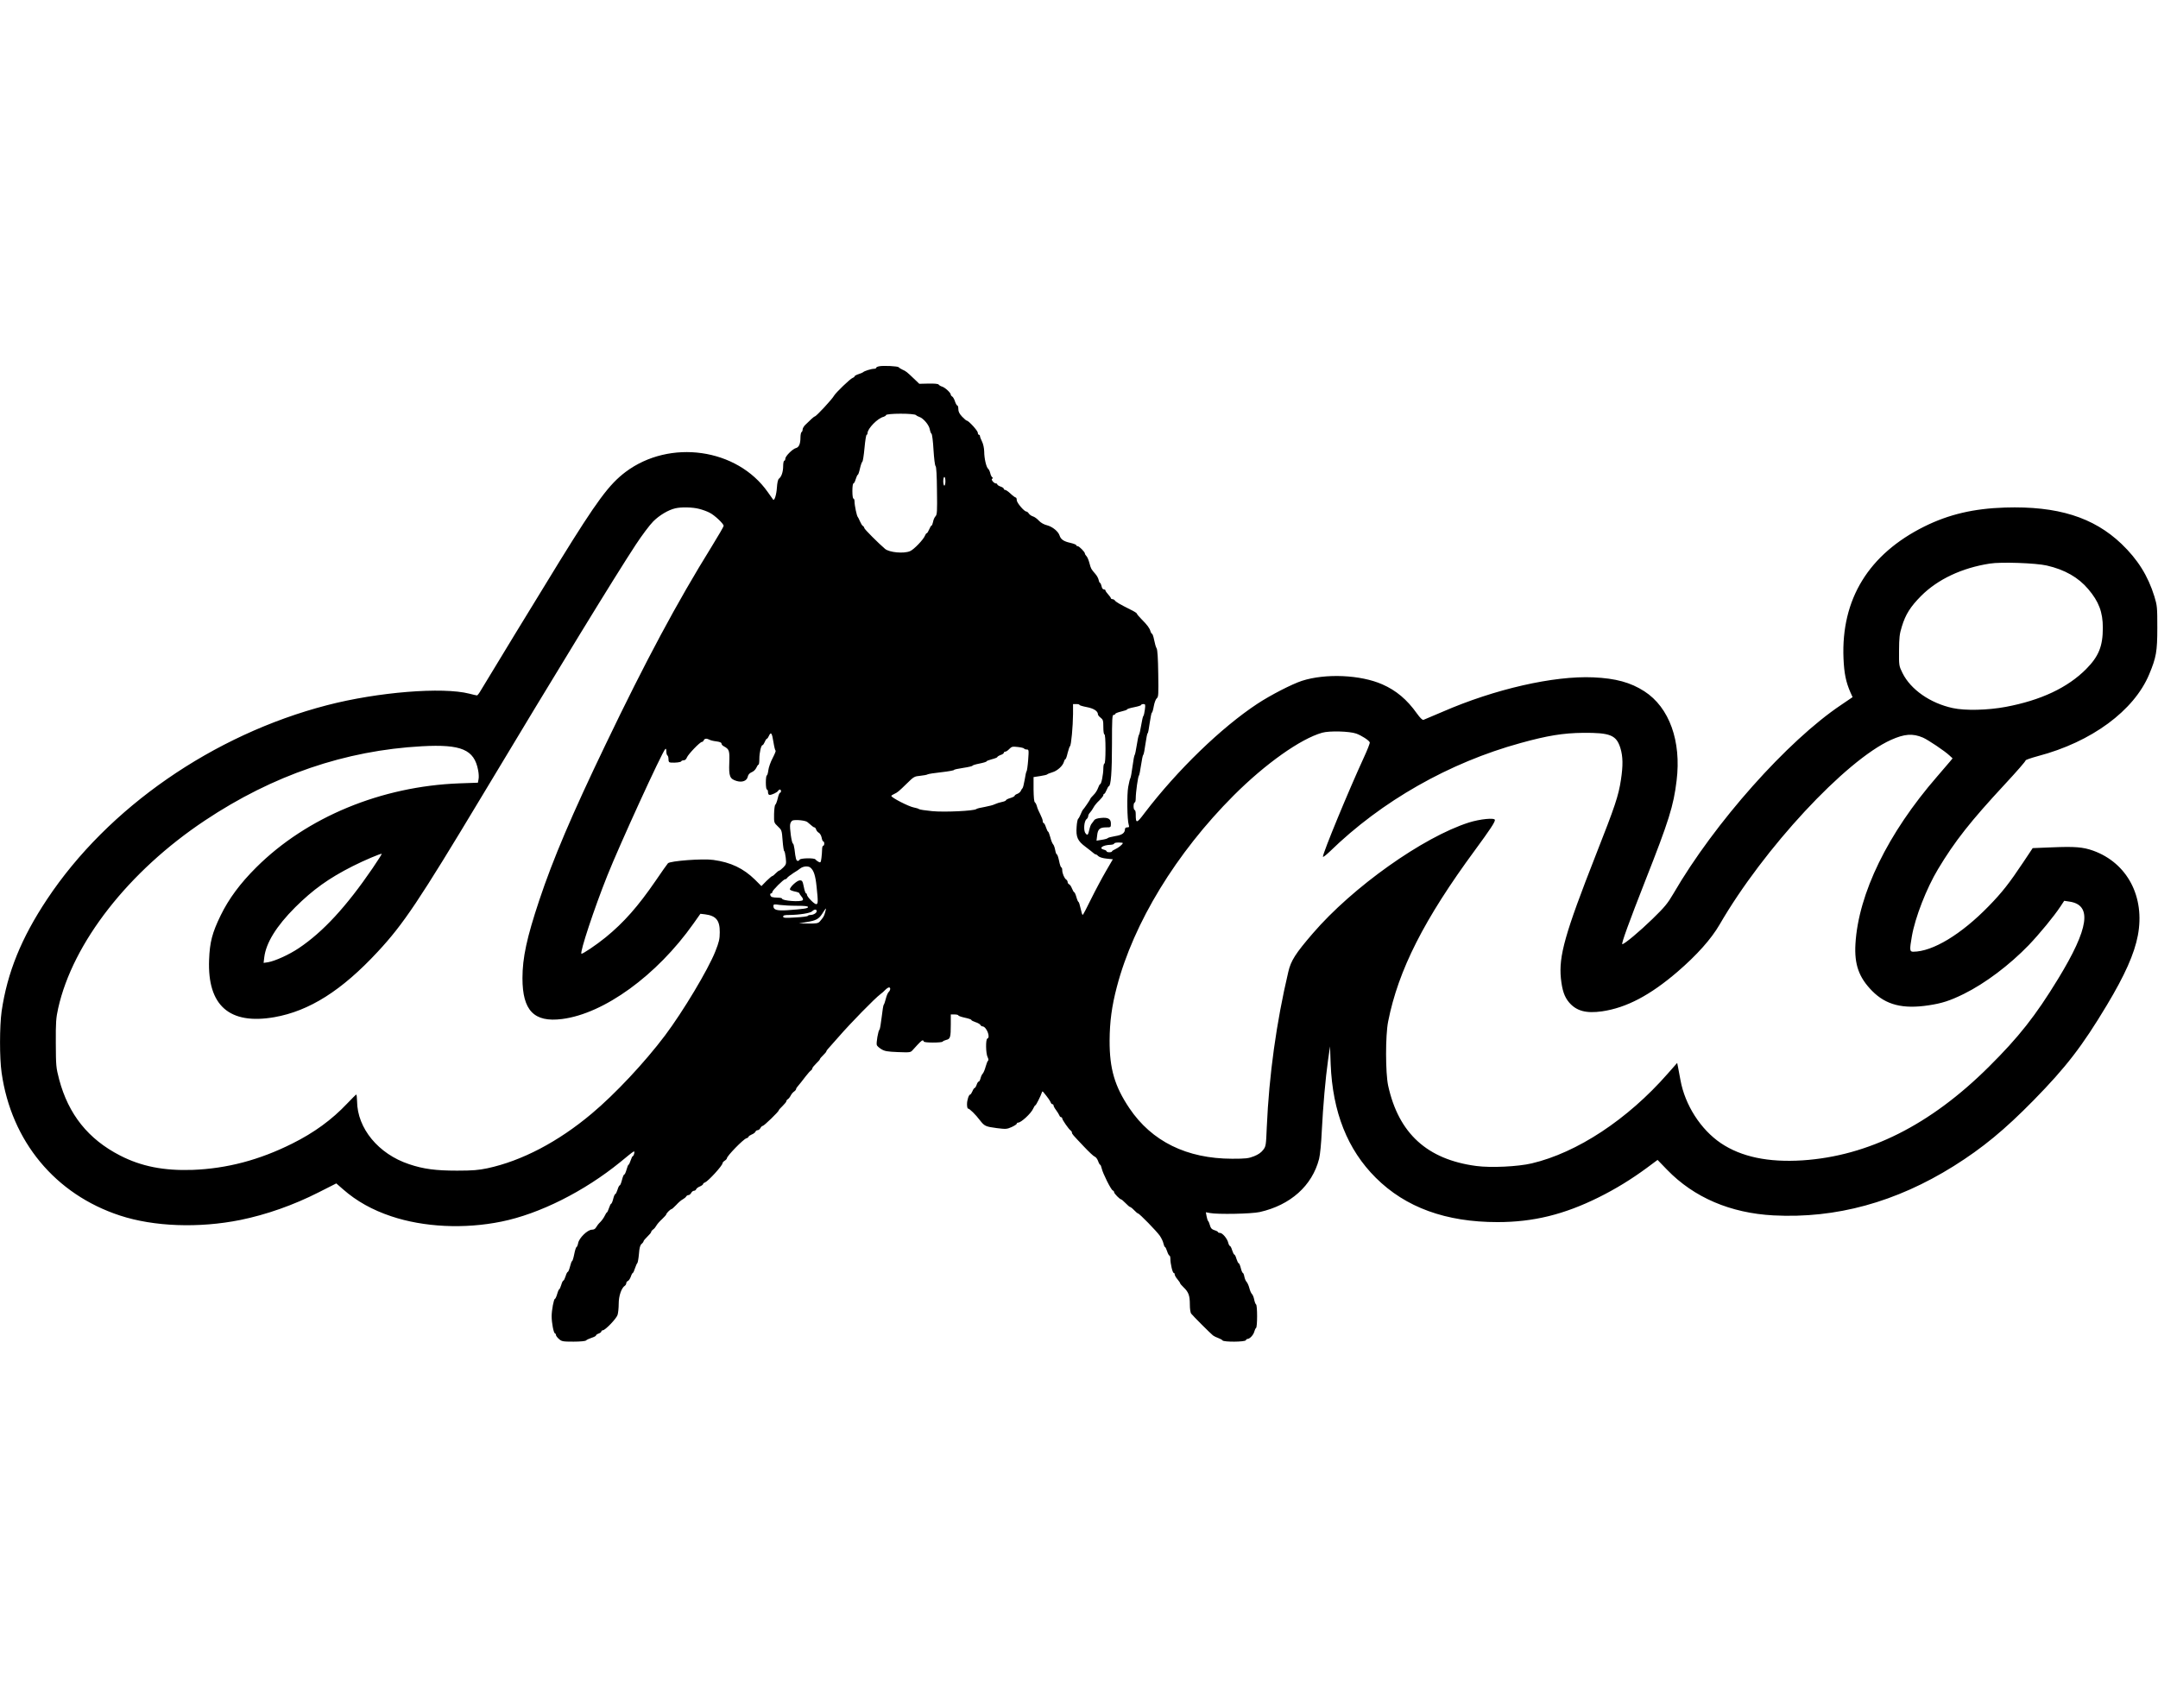 <?xml version="1.0" encoding="UTF-8" standalone="yes"?>
<svg version="1.0" xmlns="http://www.w3.org/2000/svg" width="1995" height="1579" viewBox="0 0 1995 1579" preserveAspectRatio="xMidYMid meet">
  <g transform="translate(0,1579) scale(0.1,-0.1)" fill="#000000" stroke="none">
    <path d="M8128 12403 c-16 -2 -28 -9 -28 -14 0 -5 -10 -9 -22 -9 -23 0 -90
-21 -98 -31 -3 -3 -22 -12 -42 -18 -21 -7 -38 -16 -38 -21 0 -5 -9 -11 -19
-15 -20 -6 -154 -135 -170 -163 -18 -33 -165 -192 -178 -192 -6 0 -40 -30 -89
-79 -13 -13 -24 -32 -24 -42 0 -10 -4 -21 -10 -24 -5 -3 -10 -26 -10 -50 0
-59 -14 -91 -42 -98 -31 -8 -98 -75 -98 -98 0 -11 -4 -19 -10 -19 -5 0 -10
-22 -10 -50 0 -52 -15 -98 -39 -116 -9 -7 -16 -38 -19 -85 -4 -63 -23 -124
-35 -108 -2 2 -24 33 -49 69 -284 405 -906 493 -1315 186 -152 -115 -263 -264
-610 -826 -179 -290 -680 -1112 -727 -1192 -15 -27 -32 -48 -36 -48 -5 0 -36
7 -70 16 -249 64 -849 15 -1315 -106 -1054 -273 -2027 -947 -2590 -1795 -238
-358 -368 -679 -420 -1036 -19 -137 -20 -430 0 -568 90 -634 496 -1124 1094
-1320 313 -103 730 -118 1113 -41 240 49 491 137 725 256 l162 82 63 -55 c124
-109 271 -191 445 -249 301 -101 676 -119 1019 -49 351 71 765 279 1098 550
139 114 134 111 129 80 -3 -14 -9 -25 -13 -25 -4 0 -13 -18 -20 -40 -7 -22
-16 -40 -20 -40 -3 0 -11 -20 -18 -45 -7 -25 -16 -45 -21 -45 -5 0 -14 -22
-21 -50 -7 -28 -16 -50 -21 -50 -4 0 -14 -18 -20 -40 -7 -22 -16 -40 -20 -40
-5 0 -14 -20 -20 -45 -6 -25 -15 -45 -19 -45 -4 0 -13 -18 -20 -40 -7 -22 -16
-40 -19 -40 -3 0 -12 -14 -20 -31 -8 -17 -26 -43 -41 -58 -15 -14 -32 -36 -39
-49 -8 -15 -21 -22 -39 -22 -40 0 -119 -77 -127 -124 -4 -20 -11 -36 -15 -36
-4 0 -14 -29 -21 -65 -7 -36 -16 -65 -20 -65 -4 0 -12 -22 -19 -50 -7 -27 -16
-50 -21 -50 -4 0 -14 -18 -20 -40 -7 -22 -16 -40 -20 -40 -5 0 -14 -18 -20
-40 -7 -22 -15 -40 -18 -40 -4 0 -13 -20 -20 -45 -7 -25 -17 -45 -21 -45 -10
0 -30 -104 -30 -160 0 -61 18 -154 30 -158 6 -2 10 -9 10 -16 0 -7 12 -23 28
-37 25 -22 35 -24 135 -24 62 0 111 5 115 11 4 5 26 16 50 24 23 7 42 17 42
22 0 5 11 13 25 18 14 5 25 14 25 20 0 5 6 10 13 10 22 0 124 106 136 141 6
17 11 65 11 105 0 72 25 146 58 167 6 4 12 15 12 23 0 8 7 17 15 20 8 3 20 21
27 40 6 19 15 34 18 34 4 0 13 19 20 42 8 24 18 46 22 49 4 3 11 40 15 84 4
58 11 82 25 94 10 8 18 20 18 25 0 5 16 23 35 42 19 18 35 37 35 43 0 5 8 16
18 23 11 7 24 24 31 37 7 13 31 40 52 59 21 20 39 40 39 44 0 10 38 48 48 48
4 0 24 18 44 39 19 21 46 45 59 51 13 7 28 19 32 26 4 8 14 14 22 14 8 0 19 9
25 20 6 11 17 20 26 20 8 0 17 6 20 14 3 8 19 20 35 26 16 7 29 17 29 22 0 5
8 12 18 15 30 12 162 156 162 178 0 6 9 16 20 23 11 7 20 17 20 22 0 21 151
176 180 185 11 3 20 10 20 14 0 5 13 14 29 21 16 6 32 18 35 26 3 8 12 14 20
14 9 0 20 9 26 20 6 11 16 20 22 20 11 0 148 132 148 144 0 4 16 22 35 40 19
19 35 38 35 44 0 6 6 15 14 19 7 4 19 19 26 33 7 14 21 31 32 38 10 7 18 17
18 23 0 5 8 18 18 28 9 11 22 26 27 33 6 7 26 33 45 58 19 25 41 49 48 53 6 4
12 13 12 19 0 6 16 25 35 44 19 18 35 36 35 41 0 4 14 21 30 36 17 16 30 32
30 37 0 5 17 26 38 48 20 22 55 61 77 87 106 122 333 355 385 393 13 9 33 27
45 40 12 12 27 22 34 22 16 0 14 -26 -4 -43 -8 -8 -20 -37 -26 -63 -7 -27 -15
-51 -19 -54 -4 -3 -12 -54 -19 -115 -7 -60 -16 -112 -20 -115 -12 -8 -32 -125
-25 -143 3 -9 22 -26 42 -38 31 -19 56 -23 153 -27 112 -4 117 -4 137 19 67
74 82 89 92 89 5 0 10 -4 10 -10 0 -13 167 -13 175 -1 3 5 18 12 34 16 36 8
41 24 41 143 l0 92 35 0 c19 0 35 -4 35 -9 0 -4 27 -14 60 -21 33 -7 60 -16
60 -21 0 -4 17 -13 38 -20 20 -6 41 -18 45 -25 4 -8 13 -14 19 -14 37 0 78
-102 46 -113 -17 -5 -15 -140 3 -173 8 -16 9 -28 3 -32 -5 -4 -15 -29 -22 -55
-7 -27 -19 -55 -26 -63 -8 -8 -17 -27 -21 -44 -4 -16 -11 -30 -16 -30 -6 0
-15 -14 -20 -30 -6 -17 -14 -30 -19 -30 -4 0 -13 -13 -20 -30 -7 -16 -16 -30
-20 -30 -13 0 -30 -51 -30 -90 0 -22 4 -40 9 -40 14 0 71 -56 110 -108 43 -55
52 -59 157 -73 83 -10 92 -10 137 10 26 12 47 26 47 31 0 6 6 10 13 10 27 0
119 85 138 128 8 18 17 32 21 32 6 0 50 87 60 119 4 12 6 12 16 0 36 -43 59
-76 65 -91 3 -10 11 -18 17 -18 5 0 10 -5 10 -12 0 -6 10 -25 23 -42 13 -17
26 -39 30 -48 3 -10 11 -18 17 -18 5 0 10 -5 10 -11 0 -13 61 -101 78 -112 6
-4 12 -13 12 -19 0 -13 3 -16 111 -130 45 -48 90 -90 100 -93 10 -3 24 -22 31
-41 6 -18 15 -34 19 -34 4 0 10 -15 14 -33 9 -44 86 -198 102 -204 7 -3 13
-10 13 -17 0 -12 53 -66 65 -66 4 0 22 -16 41 -35 18 -19 37 -35 41 -35 5 0
22 -13 38 -30 16 -17 32 -30 36 -30 12 0 173 -165 202 -207 14 -21 30 -53 33
-71 4 -17 10 -32 14 -32 4 0 13 -18 20 -40 7 -22 17 -40 22 -40 4 0 8 -13 8
-30 0 -44 20 -130 31 -130 5 0 9 -6 9 -14 0 -8 11 -28 25 -44 14 -17 25 -33
25 -37 0 -4 15 -22 33 -39 45 -43 57 -76 57 -157 0 -41 5 -77 13 -86 16 -21
179 -184 201 -201 9 -7 31 -18 49 -24 17 -6 35 -16 39 -22 11 -16 210 -15 216
2 2 6 9 12 16 12 20 0 55 38 62 68 4 15 11 30 16 33 13 9 13 210 0 218 -5 3
-13 23 -17 44 -4 21 -13 44 -20 51 -8 7 -19 32 -25 56 -6 24 -18 49 -25 57 -8
7 -17 29 -21 48 -3 19 -10 35 -14 35 -4 0 -13 20 -19 45 -6 25 -15 45 -20 45
-4 0 -13 18 -20 40 -6 22 -15 40 -20 40 -4 0 -13 18 -20 40 -6 22 -16 40 -21
40 -4 0 -11 13 -15 29 -8 37 -53 91 -76 91 -11 0 -19 4 -19 8 0 4 -15 12 -32
17 -25 8 -35 18 -42 45 -5 19 -13 37 -17 40 -4 3 -10 22 -14 43 l-7 38 38 -7
c72 -14 383 -8 460 9 284 64 485 243 549 492 9 35 20 145 25 260 12 232 33
477 58 655 l18 125 6 -165 c18 -443 155 -789 417 -1050 276 -275 648 -410
1126 -410 330 0 615 70 935 229 157 78 300 166 443 271 l101 75 88 -91 c249
-257 586 -401 985 -422 577 -30 1131 122 1665 456 266 167 469 334 738 608
300 306 449 499 677 879 167 278 255 476 287 645 68 357 -97 670 -412 784 -95
34 -171 40 -384 31 l-176 -7 -88 -132 c-128 -192 -195 -278 -319 -405 -254
-261 -517 -420 -697 -421 -34 0 -35 16 -13 143 30 173 135 443 242 621 155
258 299 441 621 788 106 114 191 212 188 216 -3 5 49 23 115 41 495 130 888
420 1028 756 65 156 75 210 75 430 0 191 -1 204 -27 290 -59 191 -154 342
-304 486 -259 247 -591 351 -1077 336 -288 -9 -519 -63 -745 -175 -515 -256
-771 -672 -748 -1221 6 -138 22 -216 64 -313 l20 -44 -106 -72 c-496 -332
-1171 -1091 -1550 -1744 -54 -92 -80 -124 -194 -235 -117 -114 -259 -233 -279
-233 -12 0 65 211 213 588 217 551 261 690 289 924 45 365 -67 677 -298 826
-127 82 -266 120 -472 129 -366 16 -911 -108 -1395 -319 -88 -38 -167 -71
-175 -74 -10 -3 -31 18 -60 58 -93 131 -193 214 -320 270 -202 89 -525 103
-743 33 -92 -30 -289 -131 -412 -212 -334 -220 -741 -614 -1043 -1010 -75
-100 -82 -100 -82 -10 0 20 -4 37 -10 37 -5 0 -10 16 -10 35 0 19 5 35 10 35
6 0 10 17 10 38 0 55 21 206 30 212 3 3 12 45 19 95 7 49 16 92 20 95 5 3 14
49 21 103 8 53 16 97 20 97 4 0 12 43 19 95 8 52 16 95 20 95 4 0 12 27 18 61
6 34 19 66 28 73 15 11 16 36 13 227 -2 145 -7 220 -15 234 -7 11 -17 46 -23
78 -6 31 -15 57 -20 57 -4 0 -10 10 -14 23 -7 28 -29 58 -83 112 -24 24 -43
47 -43 52 0 4 -26 21 -58 36 -100 50 -137 72 -145 85 -4 6 -15 12 -22 12 -8 0
-15 4 -15 9 0 4 -11 20 -25 35 -14 15 -25 31 -25 37 0 5 -7 9 -15 9 -9 0 -18
12 -21 30 -4 17 -10 30 -14 30 -4 0 -10 13 -13 28 -3 15 -17 41 -32 57 -38 44
-39 46 -53 98 -7 27 -19 56 -27 64 -8 8 -15 19 -15 25 0 14 -53 68 -67 68 -7
0 -13 4 -13 9 0 5 -26 15 -57 22 -59 13 -86 32 -97 67 -12 38 -65 81 -113 94
-30 7 -59 23 -78 43 -16 18 -41 36 -55 40 -14 4 -31 16 -38 26 -7 11 -17 19
-23 19 -20 0 -89 81 -89 105 0 14 -4 25 -10 25 -5 0 -27 16 -47 35 -20 19 -43
35 -50 35 -7 0 -13 5 -13 11 0 5 -13 15 -30 20 -16 6 -30 15 -30 20 0 5 -6 9
-13 9 -19 0 -49 38 -34 44 9 3 9 6 0 13 -6 4 -15 22 -18 38 -4 17 -13 35 -19
40 -18 14 -37 97 -37 161 -1 32 -9 69 -20 91 -10 20 -19 43 -19 50 0 7 -4 13
-10 13 -5 0 -10 8 -10 19 0 18 -85 111 -101 111 -5 0 -25 17 -44 37 -25 27
-35 46 -35 70 0 18 -4 33 -9 33 -5 0 -15 17 -22 38 -6 20 -18 41 -25 45 -8 4
-14 13 -14 18 0 17 -53 66 -80 74 -14 4 -28 13 -32 19 -5 7 -39 10 -93 9 l-86
-2 -49 47 c-65 62 -74 70 -107 84 -15 7 -31 17 -34 22 -8 10 -138 17 -181 9z
m341 -452 c3 -4 16 -11 28 -15 38 -12 90 -73 98 -113 4 -21 11 -41 17 -44 5
-4 14 -71 18 -149 5 -79 13 -146 19 -149 7 -5 12 -88 13 -227 3 -193 1 -222
-13 -237 -9 -9 -20 -32 -23 -52 -4 -19 -10 -35 -15 -35 -4 0 -13 -16 -21 -35
-8 -19 -18 -35 -22 -35 -5 0 -12 -10 -17 -23 -14 -36 -103 -129 -138 -143 -58
-25 -192 -12 -231 21 -61 52 -192 183 -192 193 0 6 -6 15 -13 19 -7 4 -19 24
-27 43 -8 19 -17 37 -20 40 -9 7 -30 107 -30 141 0 16 -4 29 -10 29 -6 0 -10
30 -10 70 0 39 4 70 10 70 5 0 15 18 21 40 7 22 15 40 19 40 4 0 13 26 20 58
7 31 17 60 22 63 5 3 14 60 20 127 6 67 15 122 20 122 4 0 8 7 8 15 0 42 93
138 148 151 12 4 22 10 22 15 0 18 267 19 279 0z m271 -611 c0 -22 -4 -40 -10
-40 -5 0 -10 18 -10 40 0 22 5 40 10 40 6 0 10 -18 10 -40z m-2277 -255 c32
-8 76 -24 98 -36 46 -23 129 -102 129 -121 0 -7 -50 -93 -111 -192 -320 -516
-610 -1057 -981 -1831 -311 -647 -485 -1056 -613 -1440 -115 -345 -155 -531
-155 -719 0 -300 107 -411 366 -378 388 49 876 403 1214 881 l65 92 43 -5
c102 -13 137 -56 136 -166 0 -63 -7 -91 -41 -177 -67 -169 -299 -556 -465
-777 -189 -251 -463 -543 -678 -723 -310 -261 -647 -437 -964 -505 -82 -17
-134 -22 -281 -22 -197 0 -311 15 -444 60 -282 94 -478 331 -480 582 -1 34 -4
62 -7 62 -3 0 -41 -38 -86 -85 -140 -148 -304 -268 -505 -368 -305 -153 -606
-232 -923 -244 -265 -9 -474 32 -670 133 -294 151 -477 380 -563 703 -29 112
-30 124 -31 336 -1 195 2 232 22 323 136 607 652 1267 1357 1736 629 419 1296
647 2005 686 366 20 484 -31 520 -221 6 -29 8 -67 4 -84 l-6 -32 -171 -6
c-721 -27 -1410 -311 -1878 -777 -148 -147 -254 -290 -329 -444 -78 -160 -101
-247 -107 -411 -16 -423 188 -602 603 -530 324 57 623 246 956 605 238 256
380 468 964 1440 705 1174 1226 2026 1421 2323 57 87 130 184 162 216 57 57
139 106 204 121 54 13 160 11 220 -5z m12459 -524 c166 -38 292 -110 383 -218
98 -115 135 -213 135 -358 0 -170 -38 -264 -154 -381 -172 -173 -419 -289
-744 -350 -166 -31 -374 -36 -489 -11 -209 45 -390 172 -465 324 -33 67 -33
69 -32 208 1 119 4 152 26 222 34 112 79 183 178 283 154 154 377 259 635 299
104 17 427 5 527 -18z m-8942 -1289 c0 -4 30 -13 67 -20 64 -12 103 -37 103
-67 0 -7 11 -21 25 -31 22 -17 25 -26 25 -86 0 -39 4 -68 10 -68 6 0 10 -52
10 -135 0 -83 -4 -135 -10 -135 -5 0 -10 -20 -10 -45 0 -52 -18 -145 -29 -145
-4 0 -13 -16 -20 -36 -7 -21 -26 -50 -42 -65 -16 -16 -29 -31 -29 -35 0 -6
-60 -94 -71 -104 -3 -3 -11 -21 -19 -40 -8 -19 -18 -38 -23 -41 -5 -4 -12 -38
-14 -75 -7 -94 9 -130 84 -185 32 -24 64 -50 71 -56 7 -7 17 -13 22 -13 5 0
16 -7 25 -17 10 -9 41 -19 75 -22 l58 -6 -64 -110 c-35 -60 -97 -176 -137
-257 -39 -81 -75 -148 -78 -148 -4 0 -12 27 -19 60 -7 33 -16 60 -19 60 -4 0
-13 20 -20 45 -7 25 -16 45 -20 45 -4 0 -13 16 -21 35 -7 19 -19 36 -27 39 -7
3 -13 12 -13 20 0 8 -6 19 -13 23 -17 11 -37 58 -37 88 0 14 -4 25 -9 25 -4 0
-14 27 -20 60 -7 33 -16 60 -21 60 -4 0 -11 18 -15 40 -4 22 -12 46 -19 53 -7
7 -19 36 -26 65 -8 29 -17 52 -20 52 -4 0 -13 18 -20 40 -7 22 -17 40 -22 40
-4 0 -8 8 -8 19 0 10 -11 38 -23 62 -13 24 -27 57 -31 74 -4 16 -13 33 -19 37
-7 4 -11 47 -12 120 l0 113 60 9 c33 5 62 12 65 15 3 4 24 13 48 20 47 13 99
61 108 98 4 13 9 23 13 23 5 0 14 26 21 58 8 31 18 60 22 63 11 7 27 183 28
297 l0 92 30 0 c17 0 30 -3 30 -8z m604 -44 c-4 -29 -10 -55 -14 -58 -4 -3
-13 -41 -20 -85 -7 -44 -16 -84 -21 -90 -4 -5 -13 -48 -20 -95 -7 -47 -16 -87
-19 -90 -4 -3 -13 -50 -20 -105 -7 -55 -16 -104 -20 -110 -4 -5 -13 -42 -20
-81 -13 -71 -10 -305 5 -351 6 -19 4 -23 -14 -23 -13 0 -21 -6 -21 -17 -1 -36
-27 -54 -91 -64 -35 -6 -66 -14 -69 -19 -3 -4 -27 -11 -54 -15 l-49 -8 6 49
c6 58 25 74 84 74 42 0 43 0 43 35 0 44 -26 59 -93 52 -34 -3 -55 -10 -63 -23
-7 -11 -18 -24 -23 -31 -6 -6 -15 -30 -20 -53 -12 -53 -18 -58 -36 -34 -20 24
-13 114 10 130 8 6 15 19 15 28 0 9 8 24 18 34 9 10 24 31 32 47 8 16 32 45
53 64 20 20 37 41 37 48 0 7 4 13 8 13 5 0 14 16 22 35 8 19 17 35 20 35 20 0
30 135 30 387 0 236 2 273 15 273 8 0 15 4 15 9 0 5 25 15 55 22 30 7 55 15
55 20 0 4 29 13 65 20 36 7 65 16 65 21 0 4 9 8 20 8 19 0 20 -4 14 -52z
m1954 -221 c48 -17 118 -62 125 -81 3 -6 -22 -70 -55 -141 -140 -304 -378
-880 -378 -916 0 -8 28 14 63 47 479 467 1105 823 1765 1004 249 69 394 92
577 94 251 2 308 -21 345 -141 24 -78 25 -162 5 -293 -22 -147 -54 -243 -232
-695 -285 -726 -344 -935 -323 -1142 12 -110 32 -170 76 -222 68 -79 157 -103
305 -82 225 33 443 148 696 365 179 154 313 304 390 437 407 703 1165 1519
1585 1708 125 56 201 61 295 21 48 -21 203 -125 246 -166 l28 -26 -23 -28
c-13 -15 -67 -78 -120 -140 -456 -525 -728 -1084 -755 -1548 -11 -190 32 -310
154 -434 128 -130 284 -170 525 -133 120 18 195 42 323 105 198 98 421 266
600 451 101 106 233 266 293 357 l35 53 46 -7 c215 -30 184 -245 -102 -714
-210 -344 -364 -539 -642 -815 -540 -537 -1113 -824 -1722 -864 -316 -20 -565
32 -754 159 -186 126 -332 352 -374 585 -9 50 -20 105 -23 123 l-7 34 -89
-101 c-370 -422 -836 -729 -1256 -828 -128 -30 -377 -42 -512 -24 -454 60
-718 301 -815 743 -25 117 -26 463 0 593 94 475 332 945 804 1586 138 188 183
256 183 277 0 23 -138 9 -240 -23 -426 -136 -1076 -598 -1444 -1026 -161 -187
-202 -252 -226 -355 -110 -466 -178 -955 -199 -1436 -7 -170 -8 -178 -34 -211
-18 -24 -46 -43 -84 -58 -51 -20 -75 -23 -203 -23 -419 1 -742 160 -949 467
-136 203 -184 364 -183 627 1 172 20 317 67 495 155 593 549 1238 1080 1770
294 294 619 524 818 580 66 19 253 14 315 -8z m-5388 -77 c7 -44 16 -80 20
-80 5 0 -7 -30 -26 -67 -20 -37 -38 -89 -41 -115 -3 -26 -10 -48 -14 -48 -5 0
-9 -29 -9 -65 0 -37 4 -65 10 -65 6 0 10 -11 10 -25 0 -15 6 -25 15 -25 21 0
69 23 78 37 11 18 27 16 27 -2 0 -8 -4 -15 -9 -15 -5 0 -15 -24 -21 -52 -7
-29 -17 -56 -23 -59 -5 -4 -10 -43 -11 -86 -1 -79 -1 -80 35 -114 36 -34 37
-36 44 -132 4 -53 11 -97 15 -97 4 0 10 -27 14 -61 6 -58 4 -62 -23 -90 -16
-16 -33 -29 -38 -29 -4 0 -19 -12 -32 -25 -13 -14 -27 -25 -31 -25 -5 0 -29
-21 -55 -46 l-46 -47 -59 59 c-107 105 -224 161 -386 183 -97 14 -398 -9 -419
-31 -7 -7 -58 -80 -114 -162 -162 -236 -293 -385 -462 -523 -86 -70 -217 -158
-224 -151 -15 15 118 418 240 723 111 279 504 1138 535 1169 7 7 10 -1 10 -21
0 -18 5 -35 10 -38 6 -3 10 -19 10 -36 0 -23 5 -29 23 -30 43 -3 92 3 95 12 2
5 12 9 23 9 12 0 23 10 29 26 12 30 121 144 139 144 6 0 14 7 17 15 7 17 26
19 52 6 9 -6 38 -13 65 -16 31 -4 47 -11 47 -20 0 -8 9 -19 21 -25 51 -28 55
-39 51 -153 -5 -125 5 -149 67 -168 53 -16 96 1 104 40 4 19 16 32 36 41 17 6
36 25 43 41 7 16 16 29 20 29 5 0 8 24 8 53 0 57 16 127 29 127 5 0 14 14 21
30 7 17 16 30 20 30 4 0 12 11 18 25 19 42 29 29 42 -55z m2318 -62 c2 -4 13
-8 24 -8 19 0 20 -4 13 -97 -4 -54 -11 -100 -14 -103 -4 -3 -12 -38 -18 -79
-7 -41 -16 -77 -21 -80 -4 -3 -11 -14 -15 -24 -4 -9 -18 -22 -32 -27 -14 -5
-25 -13 -25 -18 0 -5 -18 -14 -40 -21 -22 -6 -40 -16 -40 -20 0 -5 -17 -12
-37 -16 -21 -4 -49 -13 -64 -20 -14 -8 -57 -19 -95 -26 -38 -6 -74 -15 -79
-20 -22 -17 -293 -30 -407 -19 -62 6 -117 14 -122 19 -6 5 -28 11 -48 15 -46
8 -208 91 -208 107 0 3 11 11 25 17 33 15 43 24 121 100 61 60 67 64 122 69
31 3 62 9 67 13 6 4 63 13 128 20 64 7 117 17 117 21 0 4 38 12 85 19 47 7 85
16 85 20 0 4 29 13 65 20 36 7 65 16 65 20 0 4 23 13 50 20 28 7 50 16 50 20
0 4 14 13 30 19 17 5 30 15 30 20 0 6 6 11 14 11 8 0 24 11 37 25 22 22 29 24
79 18 30 -3 57 -10 58 -15z m-2004 -679 c10 -8 26 -22 37 -31 10 -10 23 -18
28 -18 5 0 13 -9 16 -20 3 -11 15 -25 25 -30 11 -6 22 -26 26 -45 3 -19 10
-35 15 -35 5 0 9 -9 9 -20 0 -11 -4 -20 -10 -20 -5 0 -10 -15 -10 -34 0 -18
-3 -54 -6 -79 -6 -43 -8 -46 -28 -35 -11 6 -24 16 -28 22 -10 15 -141 12 -146
-3 -2 -6 -10 -11 -17 -11 -14 0 -20 20 -30 108 -4 28 -10 52 -14 52 -12 0 -33
148 -26 180 3 16 14 31 23 34 31 9 119 0 136 -15z m2916 -194 c0 -11 -39 -43
-68 -56 -18 -8 -32 -17 -32 -21 0 -5 -11 -8 -25 -8 -14 0 -25 4 -25 9 0 5 -12
12 -26 15 -51 13 -9 43 64 45 17 1 32 6 32 11 0 6 18 10 40 10 22 0 40 -2 40
-5z m-6935 -232 c-244 -357 -459 -590 -683 -740 -89 -60 -220 -119 -284 -130
l-41 -6 6 51 c16 133 111 288 286 463 165 164 311 269 533 381 103 52 260 119
267 113 2 -2 -36 -61 -84 -132z m4047 5 c31 -25 47 -75 57 -176 15 -139 14
-162 -4 -162 -18 0 -85 69 -85 87 0 7 -4 13 -9 13 -4 0 -14 27 -20 60 -11 54
-15 60 -37 60 -26 0 -97 -66 -91 -85 2 -5 22 -13 45 -18 23 -4 42 -12 42 -16
0 -4 9 -18 20 -31 12 -14 17 -27 11 -33 -19 -19 -191 -6 -191 14 0 5 -18 9
-39 9 -22 0 -46 3 -55 6 -17 7 -22 34 -6 34 6 0 10 6 10 13 1 15 103 117 118
117 6 0 15 6 19 13 4 7 31 27 58 45 28 17 55 35 60 40 28 23 74 28 97 10z
m-124 -353 c72 0 102 -3 102 -12 0 -12 -38 -18 -192 -29 -95 -6 -128 3 -128
37 0 19 4 20 58 12 31 -4 103 -8 160 -8z m260 -61 c-10 -36 -16 -46 -50 -85
-15 -16 -31 -19 -105 -18 l-88 2 70 11 c91 15 115 28 149 82 15 24 29 44 31
44 2 0 -1 -16 -7 -36z m-78 11 c0 -17 -30 -35 -59 -35 -10 0 -21 -4 -23 -8 -1
-5 -54 -12 -115 -15 -96 -6 -113 -4 -113 8 0 12 14 15 58 15 92 1 193 17 210
34 20 20 42 21 42 1z"/>
  </g>
</svg>